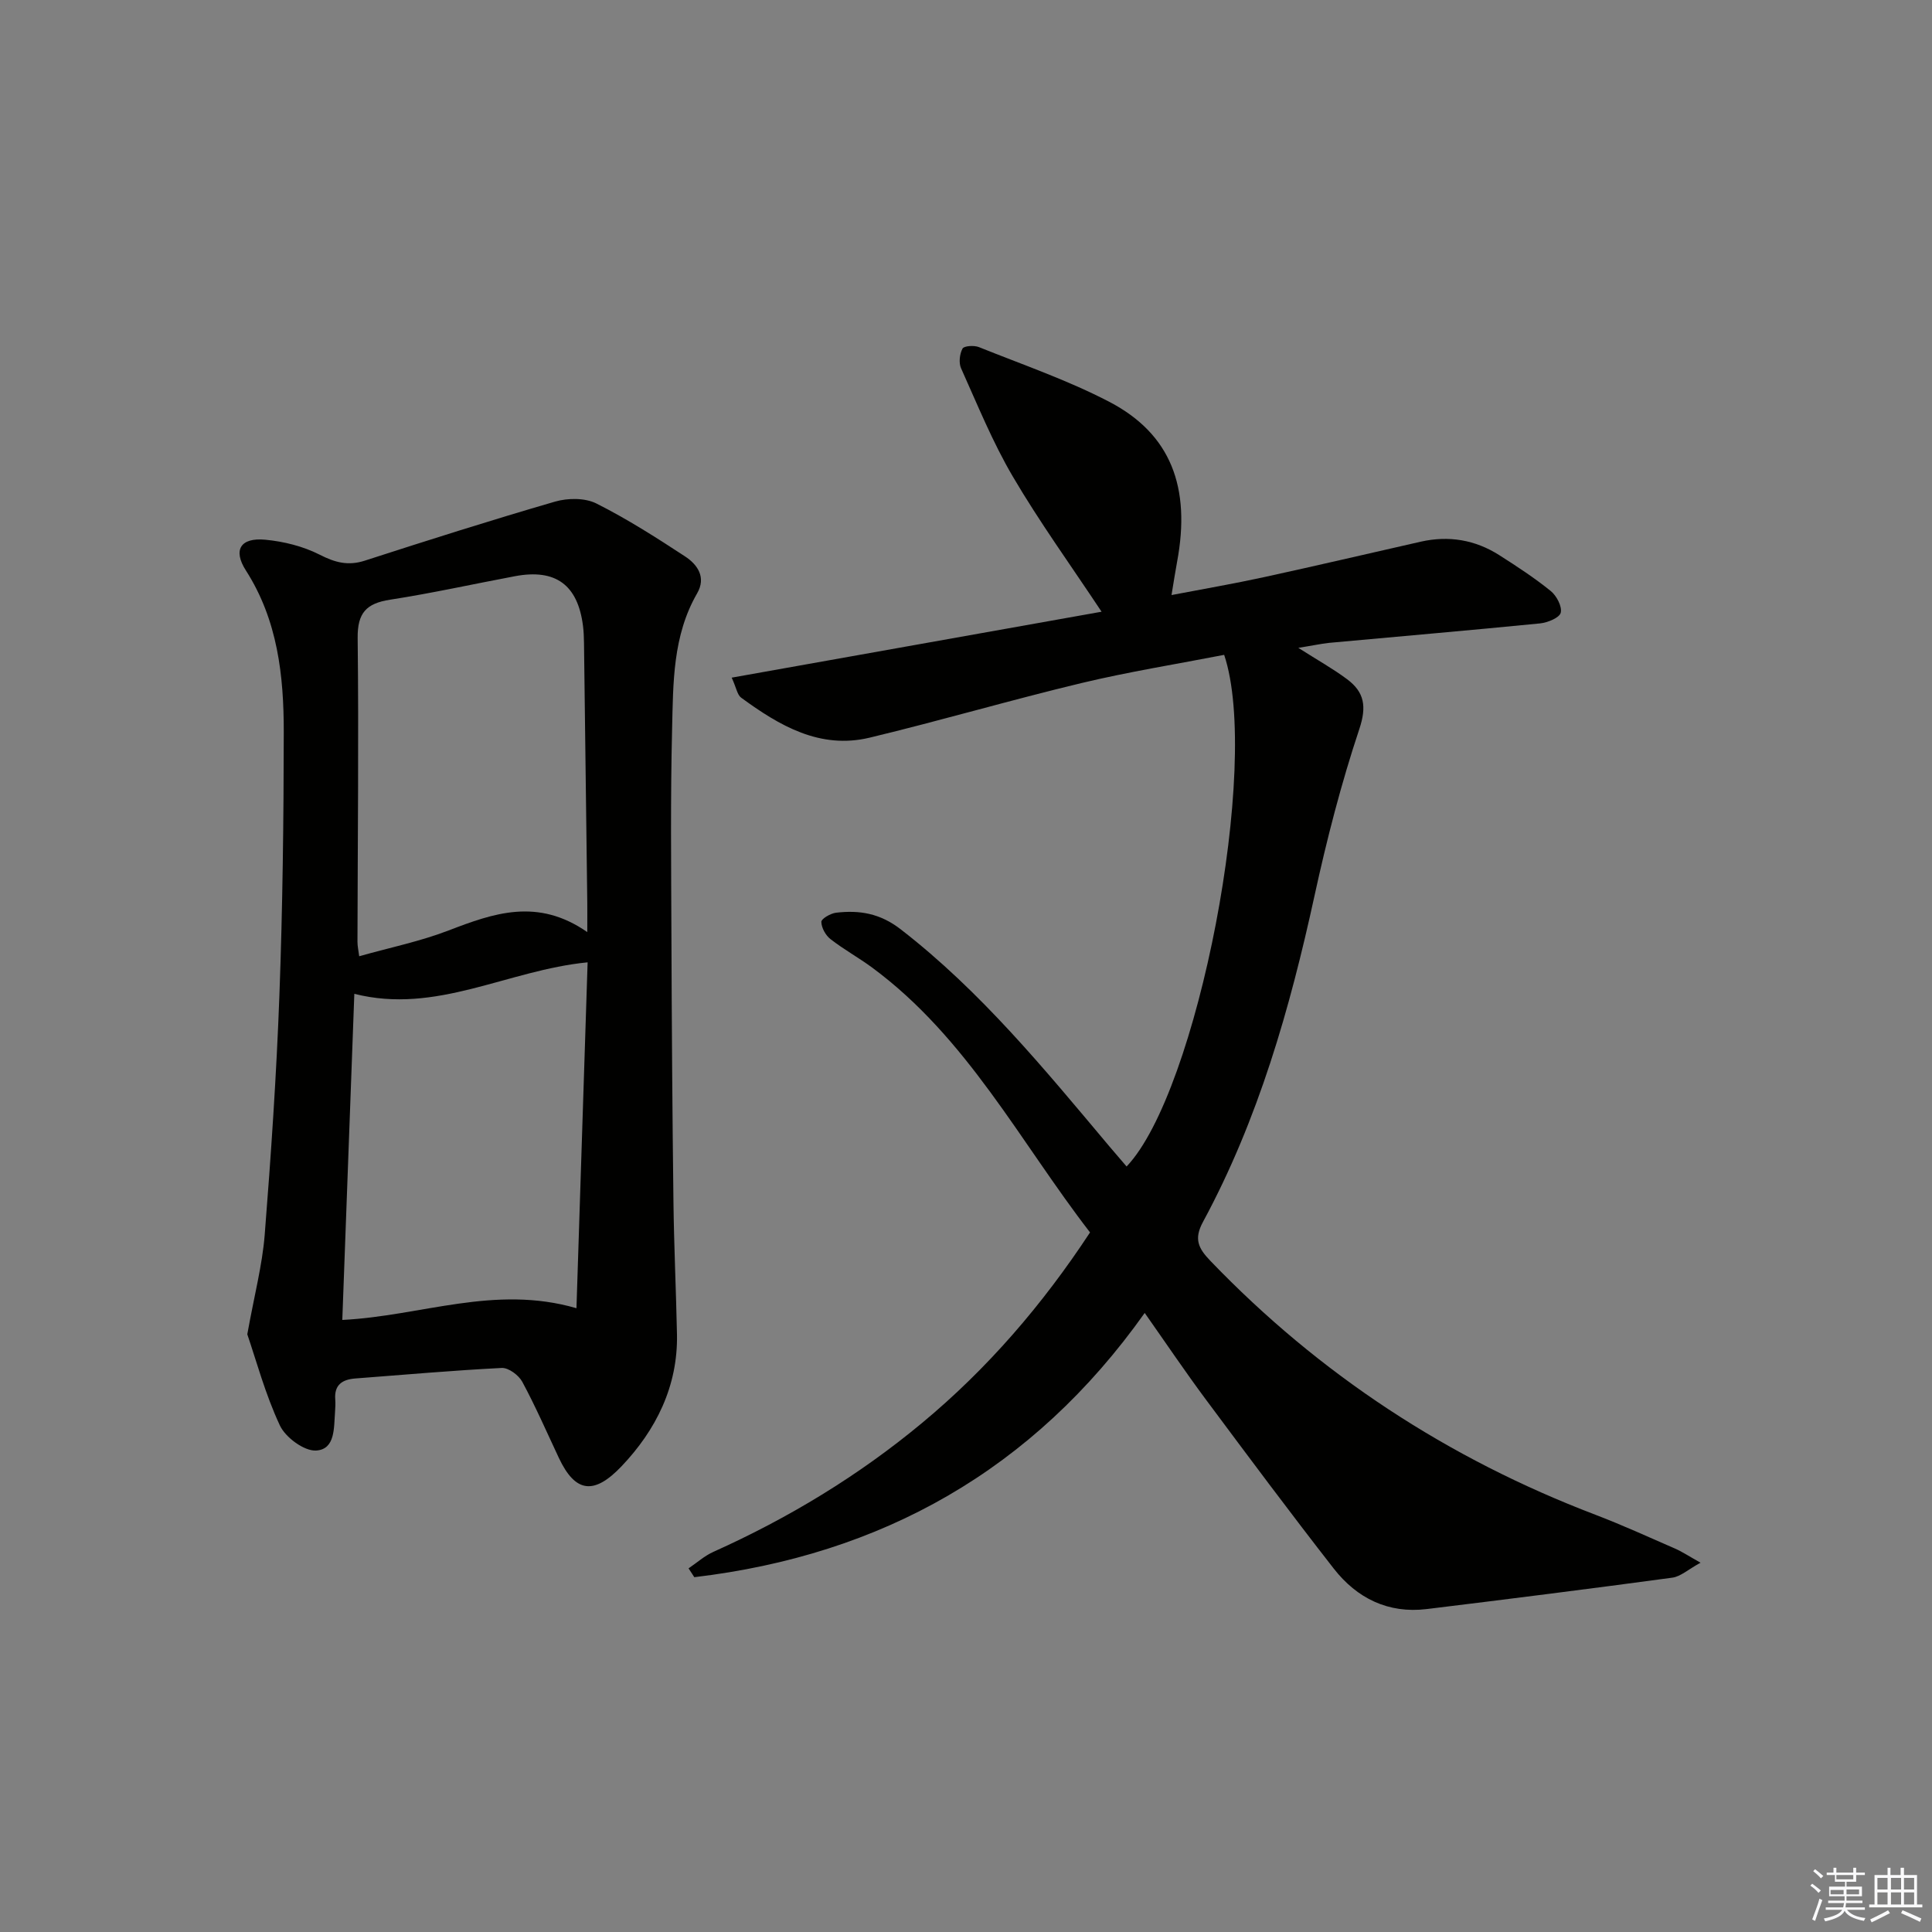 <svg enable-background="new 0 0 400 400" viewBox="0 0 400 400" xmlns="http://www.w3.org/2000/svg"><rect x="0" y="0" width="400" height="400" fill="#808080" stroke="none"/><path d="m268.8 134.13c4.04 2.57 7.23 4.35 10.12 6.51 3.55 2.66 4.08 5.61 2.51 10.31-3.75 11.26-6.73 22.83-9.26 34.44-5.11 23.45-11.64 46.38-23.11 67.6-1.91 3.53-.97 5.45 1.53 8.05 22.62 23.55 49.24 40.95 79.71 52.57 5.58 2.13 11.03 4.62 16.51 7.01 1.46.64 2.8 1.54 5.27 2.92-2.58 1.41-4.13 2.87-5.85 3.1-16.93 2.29-33.88 4.43-50.84 6.5-7.99.97-14.46-2.24-19.25-8.38-8.99-11.52-17.73-23.25-26.46-34.98-4.26-5.73-8.25-11.65-12.68-17.95-23.09 32.55-54.49 50.12-93.25 54.71-.4-.61-.8-1.22-1.19-1.83 1.71-1.15 3.29-2.59 5.15-3.42 15.58-7 30.06-15.77 43.19-26.68 13.54-11.24 24.91-24.44 34.78-39.45-14.47-18.73-25.45-40.33-45.12-54.84-2.8-2.06-5.88-3.75-8.62-5.89-1.01-.78-1.87-2.35-1.89-3.57-.01-.64 1.9-1.75 3.03-1.89 4.86-.57 9.12.11 13.42 3.45 16.64 12.88 29.79 28.99 43.18 44.92 1.18 1.4 2.38 2.78 3.57 4.17 14.69-15.41 27.84-83.19 20.2-105.93-9.75 1.9-19.72 3.49-29.5 5.83-14.69 3.52-29.19 7.78-43.88 11.31-10.31 2.48-18.72-2.49-26.63-8.28-.79-.58-.97-1.99-1.95-4.14 25.83-4.6 51.13-9.12 76.58-13.65-6.44-9.71-12.85-18.57-18.36-27.96-4.19-7.12-7.33-14.88-10.73-22.44-.51-1.14-.3-2.96.3-4.08.31-.57 2.39-.7 3.38-.31 9.08 3.65 18.42 6.85 27.06 11.36 12.67 6.63 16.88 17.66 13.98 33.12-.37 1.96-.66 3.93-1.15 6.86 6.64-1.27 12.91-2.35 19.11-3.7 10.85-2.36 21.66-4.9 32.49-7.35 5.81-1.31 11.28-.39 16.28 2.8 3.64 2.32 7.28 4.7 10.63 7.41 1.21.98 2.39 3.21 2.07 4.5-.26 1.05-2.72 2.05-4.29 2.21-14.55 1.44-29.13 2.69-43.69 4.03-1.83.21-3.61.6-6.35 1.03z" fill="#010100"/><path d="m51.2 276.25c1.47-8.16 3.1-14.31 3.6-20.55 1.31-16.55 2.44-33.13 3.05-49.72.67-18.12.88-36.26.9-54.39.01-11.69-1.25-23.19-7.84-33.48-2.73-4.26-1.11-6.84 3.98-6.37 3.85.36 7.87 1.36 11.29 3.1 3.2 1.63 5.89 2.36 9.37 1.23 13.08-4.23 26.18-8.39 39.38-12.22 2.63-.76 6.17-.79 8.52.38 6.36 3.19 12.4 7.05 18.37 10.96 2.6 1.7 4.44 4.34 2.5 7.68-5.06 8.77-4.94 18.53-5.17 28.12-.35 14.15-.19 28.31-.14 42.46.07 18.44.19 36.89.42 55.33.11 9.14.54 18.28.73 27.41.23 10.81-4.37 19.92-11.48 27.39-5.64 5.92-9.54 5.58-12.99-1.77-2.47-5.26-4.8-10.6-7.55-15.71-.74-1.38-2.85-2.95-4.26-2.88-10.12.51-20.22 1.41-30.33 2.18-2.7.21-4.38 1.33-4.14 4.35.06.83.02 1.67-.04 2.5-.26 3.29.1 7.83-3.93 8.07-2.47.14-6.35-2.73-7.5-5.21-3.03-6.48-4.91-13.52-6.74-18.86zm70.39-83.27c0-3.11.02-4.6 0-6.08-.22-17.95-.44-35.9-.68-53.85-.02-1.16-.06-2.33-.21-3.49-1.08-8.47-5.66-11.84-14.05-10.27-8.63 1.62-17.21 3.53-25.88 4.87-4.93.76-6.78 2.73-6.72 7.95.24 20.96 0 41.92-.04 62.88 0 .9.21 1.8.36 2.99 6.46-1.82 12.67-3.09 18.51-5.34 9.31-3.57 18.4-6.83 28.71.34zm-2.24 77.87c.78-24.02 1.54-47.75 2.31-71.61-16.65 1.63-31.32 10.83-48.3 6.52-.85 23.01-1.67 45.41-2.49 67.52 16.4-.82 31.5-7.35 48.48-2.43z" fill="#010100"/><g fill="#fafafb"><path d="m374.8 390.4.4-.4c.7.5 1.3 1 1.8 1.4l-.5.5c-.5-.6-1.1-1.1-1.7-1.5zm1 7.3-.6-.3c.5-1.4 1.1-2.8 1.5-4.3.2.1.4.2.6.3-.5 1.3-1 2.8-1.5 4.3zm-.4-10.3.4-.4c.4.3 1 .8 1.7 1.4l-.5.5c-.4-.5-1-1-1.6-1.5zm2.5.3h1.7v-1h.6v1h3.5v-1h.6v1h1.8v.5h-1.8v1.4h-2v1h3.2v2h-3.2v.9h3.3v.5h-3.4c0 .3-.1.6-.1.9h4v.5h-3.7c.7.9 1.9 1.5 3.8 1.7-.1.2-.2.4-.3.6-2.1-.4-3.5-1.1-4-2.1-.4 1-1.8 1.7-4 2.2-.1-.2-.2-.4-.3-.6 2.1-.4 3.4-1 3.8-1.8h-3.4v-.5h3.6c.1-.3.1-.6.2-.9h-3.3v-.5h3.4c0-.3 0-.6 0-.9h-3.2v-2h3.3v-1h-2.1v-1.4h-1.7v-.5zm1.1 3.5v1h2.7c0-.3 0-.4 0-.4 0-.1 0-.2 0-.2 0-.1 0-.2 0-.3h-2.7zm1.2-3v.9h3.5v-.9zm4.7 3h-2.6v.6.4h2.6z"/><path d="m393.6 386.7h.6v1.5h2.7v6.1h1.1v.6h-11v-.6h1.1v-6.1h2.7v-1.5h.6v1.5h2.1v-1.5zm-2.7 8.8.4.6c-1.2.6-2.5 1.3-3.8 1.9-.1-.2-.2-.4-.3-.6 1.2-.6 2.5-1.2 3.7-1.9zm-2.2-6.7v2.4h2.1v-2.4zm0 3v2.5h2.1v-2.5zm2.8-3v2.4h2.1v-2.4zm0 3v2.5h2.1v-2.5zm6 6.1c-1.4-.7-2.7-1.3-3.9-1.8l.3-.6c1.5.6 2.7 1.2 3.9 1.7zm-1.2-9.1h-2.1v2.4h2.1zm-2.1 3v2.5h2.1v-2.5z"/></g></svg>